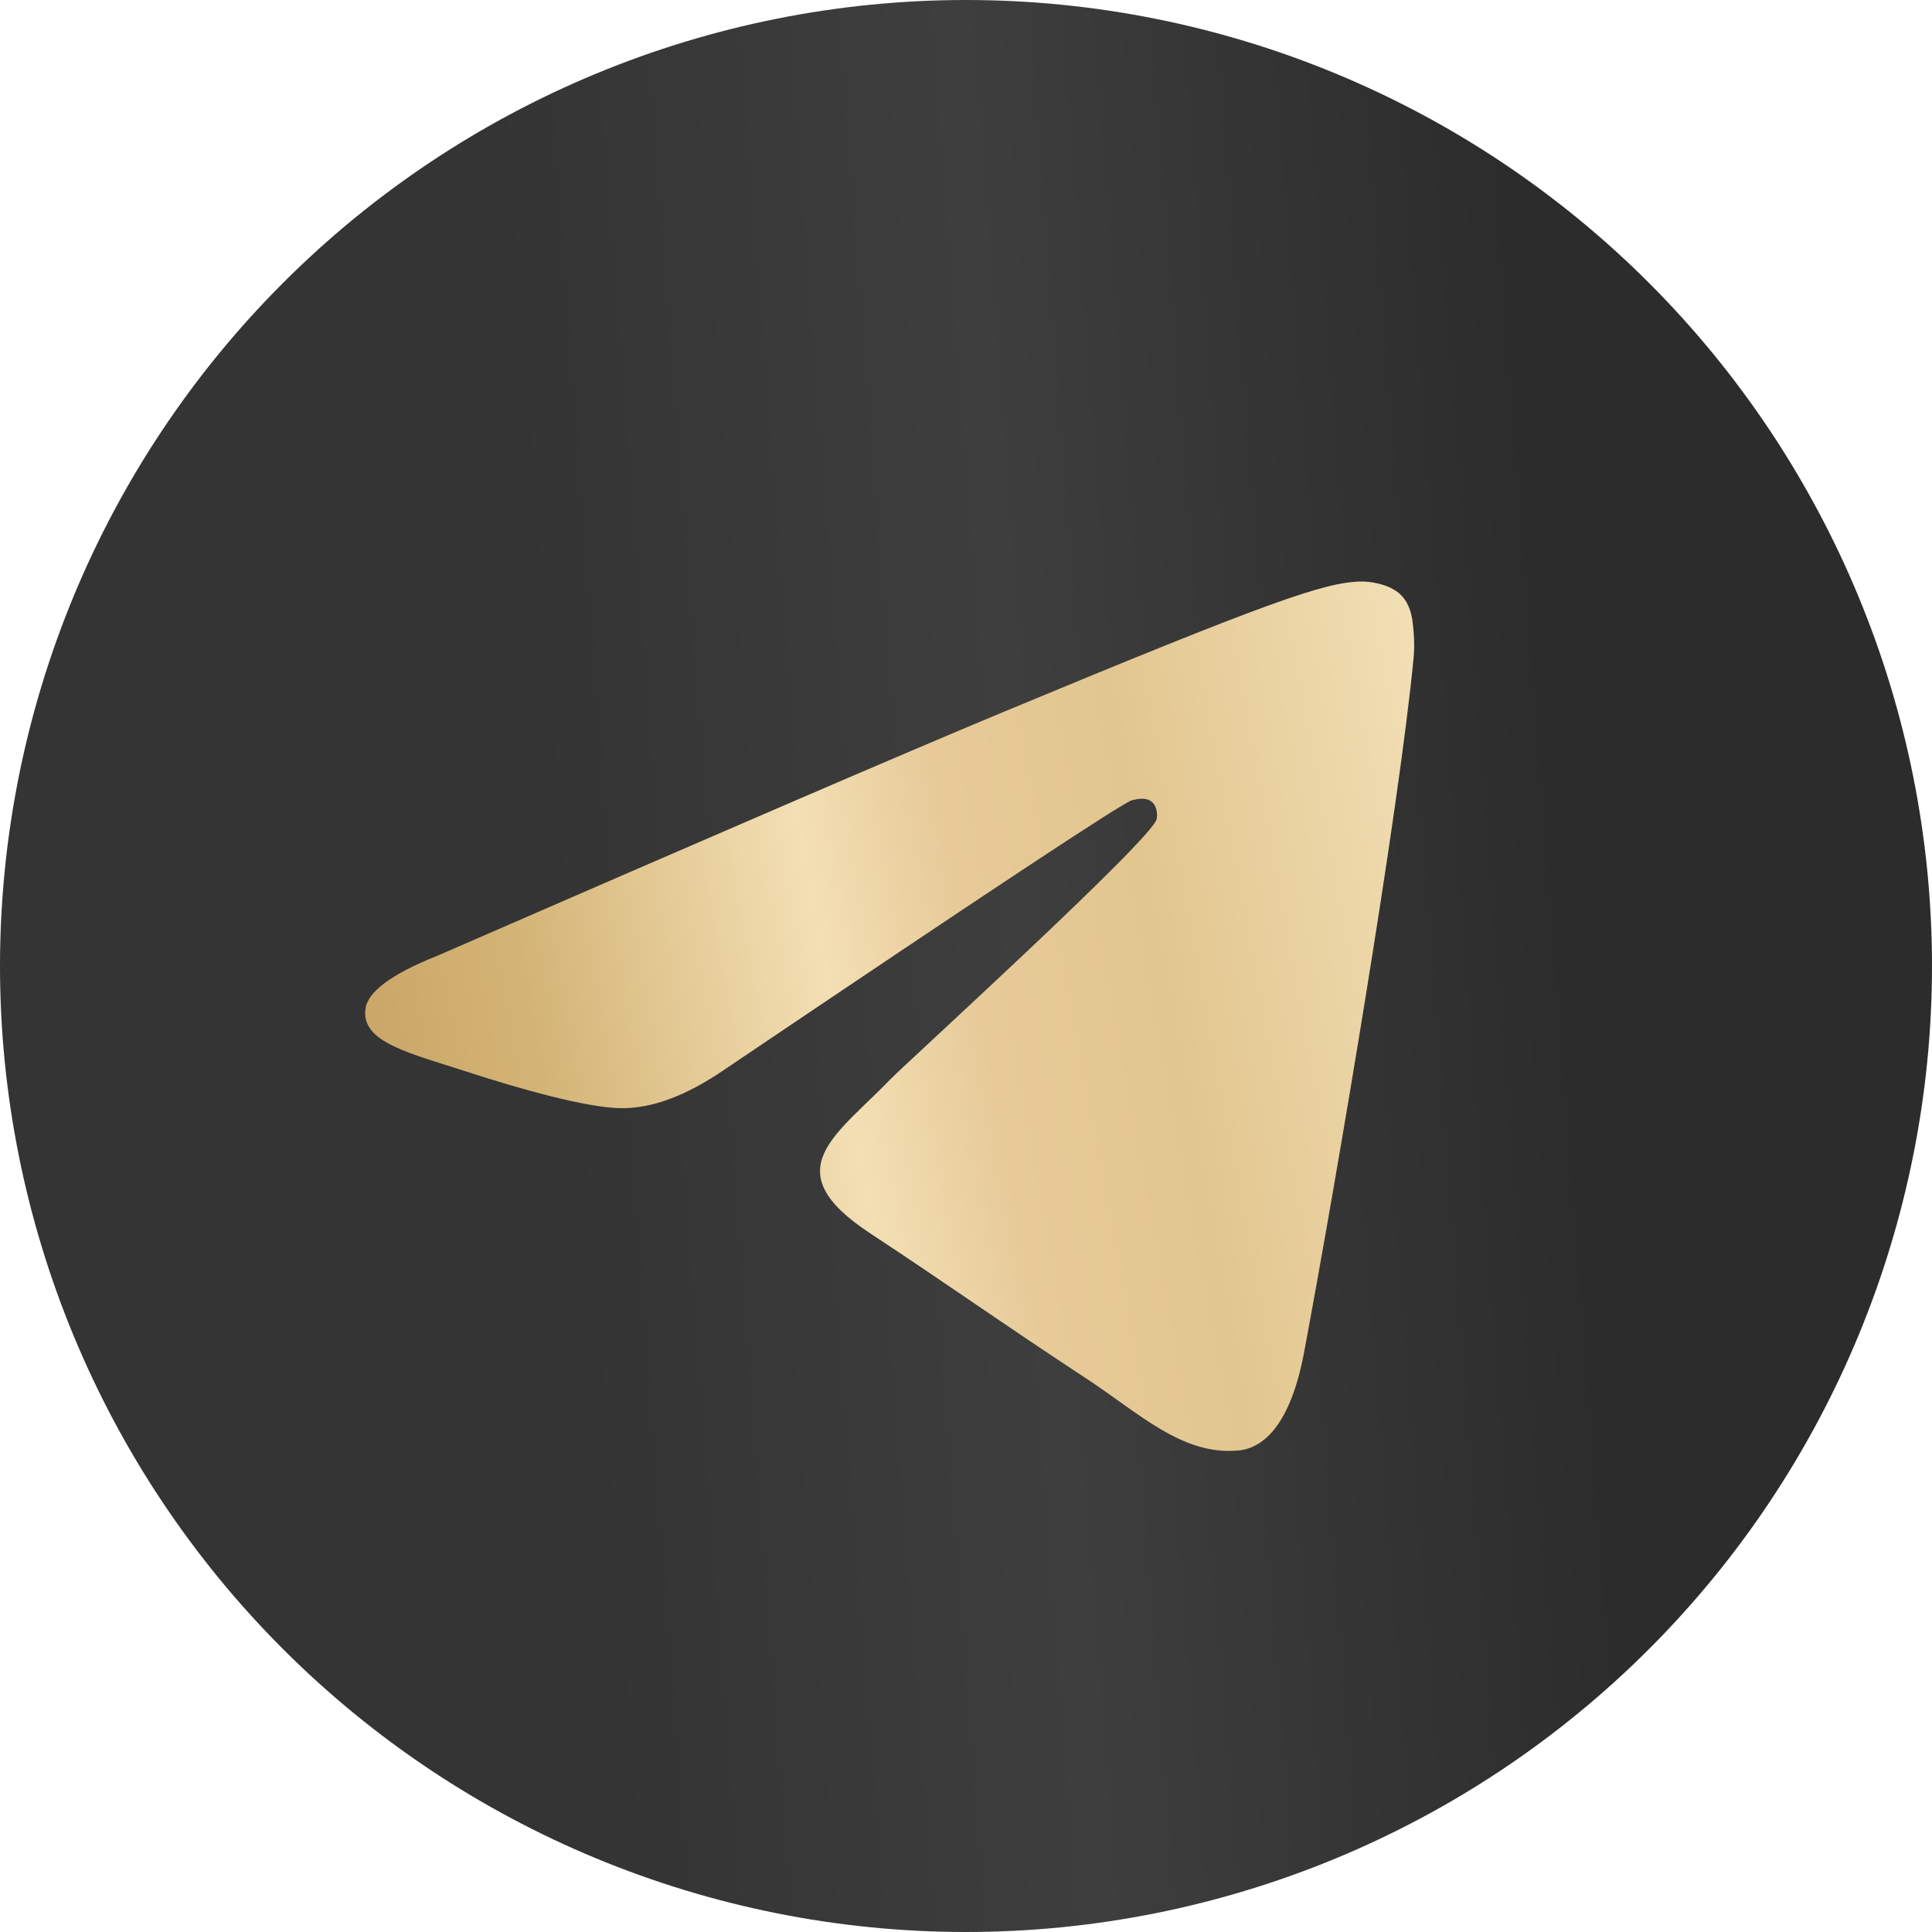 <?xml version="1.0" encoding="UTF-8"?> <svg xmlns="http://www.w3.org/2000/svg" width="256" height="256" viewBox="0 0 256 256" fill="none"> <g clip-path="url(#clip0_300_8)"> <path d="M128 0C94.06 0 61.48 13.494 37.5 37.49C13.495 61.495 0.007 94.052 0 128C0 161.934 13.5 194.514 37.5 218.51C61.48 242.506 94.06 256 128 256C161.94 256 194.52 242.506 218.5 218.51C242.5 194.514 256 161.934 256 128C256 94.066 242.5 61.486 218.5 37.49C194.52 13.494 161.94 0 128 0Z" fill="url(#paint0_linear_300_8)"></path> <path d="M57.94 126.648C95.26 110.392 120.14 99.674 132.58 94.496C168.14 79.71 175.52 77.142 180.34 77.055C181.4 77.038 183.76 77.3 185.3 78.545C186.58 79.595 186.94 81.015 187.12 82.012C187.28 83.008 187.5 85.278 187.32 87.05C185.4 107.29 177.06 156.406 172.82 179.076C171.04 188.668 167.5 191.884 164.08 192.198C156.64 192.882 151 187.286 143.8 182.568C132.54 175.182 126.18 170.586 115.24 163.38C102.6 155.052 110.8 150.474 118 142.994C119.88 141.036 152.64 111.246 153.26 108.544C153.34 108.206 153.42 106.946 152.66 106.282C151.92 105.616 150.82 105.844 150.02 106.024C148.88 106.28 130.9 118.176 96.02 141.71C90.92 145.218 86.3 146.928 82.14 146.838C77.58 146.74 68.78 144.254 62.24 142.13C54.24 139.524 47.86 138.146 48.42 133.72C48.7 131.416 51.88 129.058 57.94 126.648Z" fill="url(#paint1_linear_300_8)"></path> </g> <defs> <linearGradient id="paint0_linear_300_8" x1="196.542" y1="-136.93" x2="53.127" y2="-125.905" gradientUnits="userSpaceOnUse"> <stop offset="0.061" stop-color="#2C2C2C"></stop> <stop offset="0.558" stop-color="#3E3E3E"></stop> <stop offset="1" stop-color="#343434"></stop> </linearGradient> <linearGradient id="paint1_linear_300_8" x1="69.503" y1="373.38" x2="234.398" y2="342.829" gradientUnits="userSpaceOnUse"> <stop stop-color="#C0995A"></stop> <stop offset="0.264" stop-color="#D4B476"></stop> <stop offset="0.5" stop-color="#F3DFB4"></stop> <stop offset="0.615" stop-color="#E7CA98"></stop> <stop offset="0.762" stop-color="#E2C68F"></stop> <stop offset="1" stop-color="#F1DEB4"></stop> </linearGradient> <clipPath id="clip0_300_8"> <rect width="256" height="256" fill="white"></rect> </clipPath> </defs> </svg> 